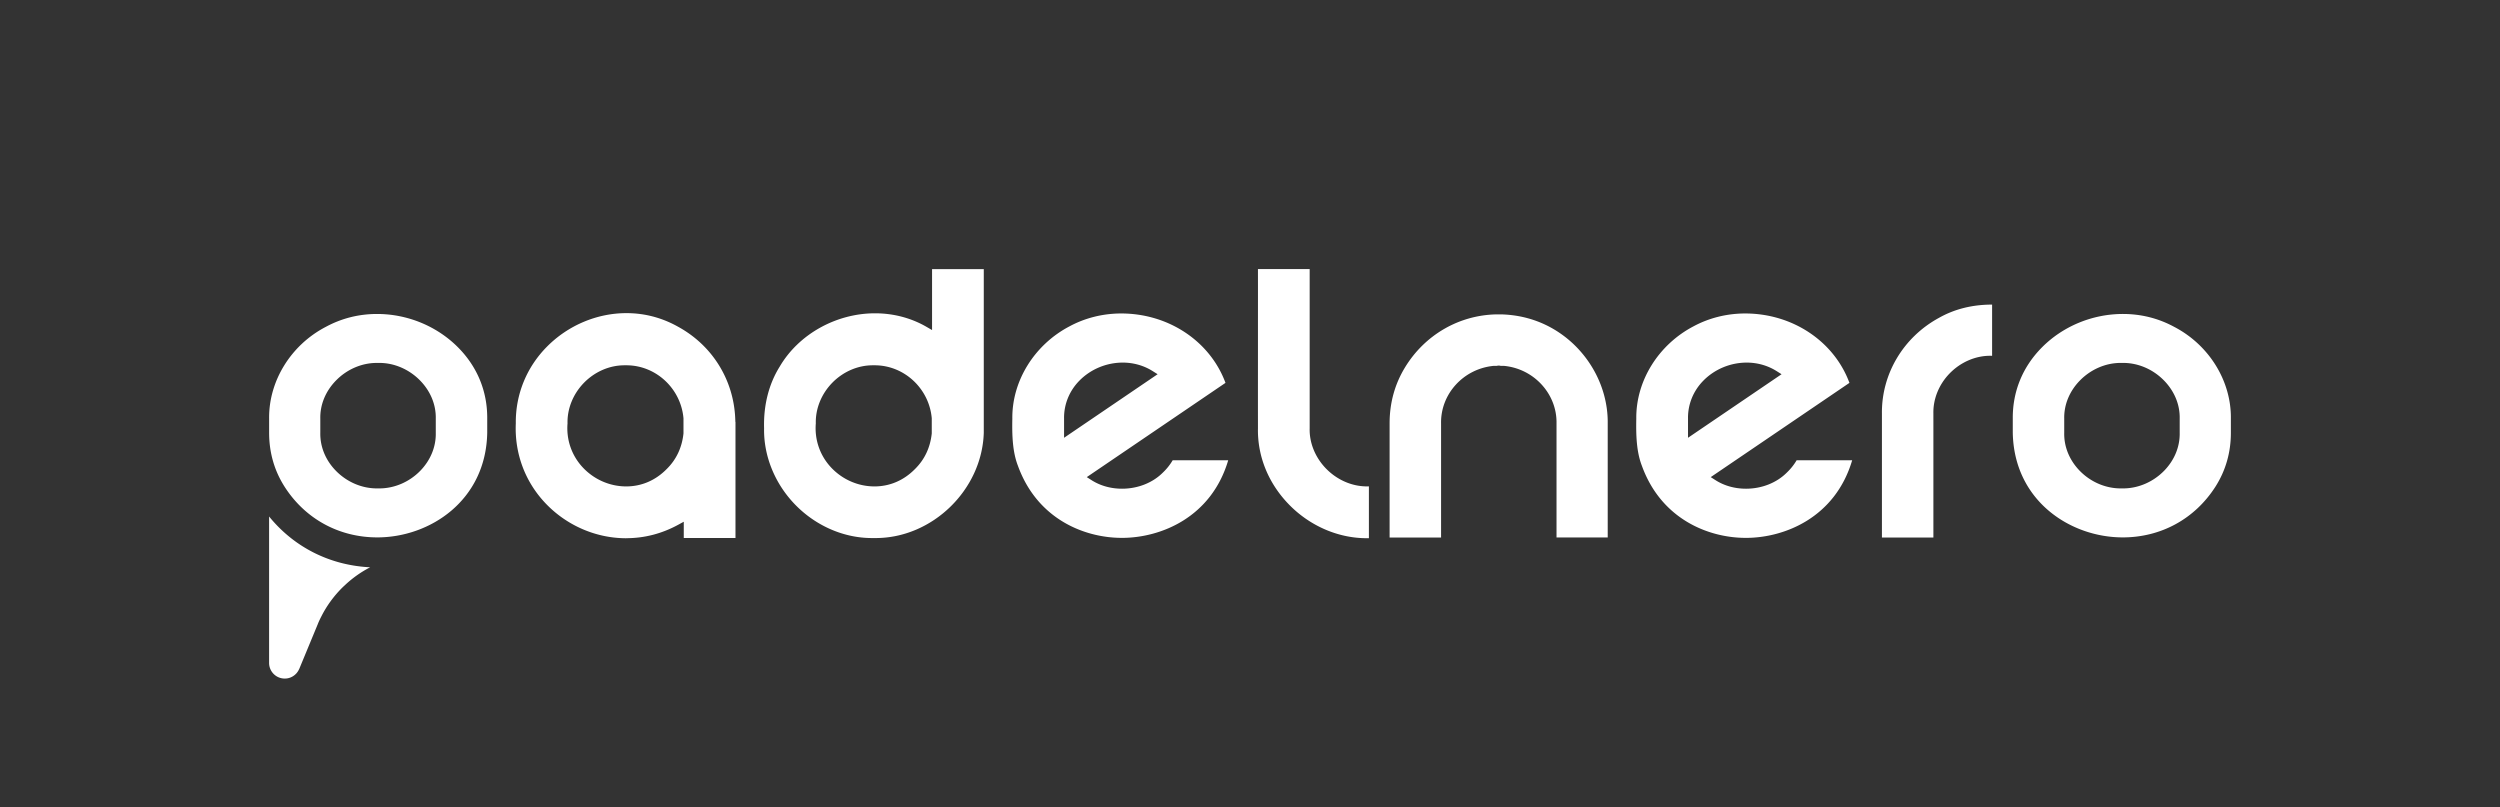 <svg xmlns="http://www.w3.org/2000/svg" viewBox="0 0 1683.21 543.54"><rect x="0" y="0" width="1683.21" height="543.54" fill="#333333" stroke="none"/><path d="M421.59 362.39c-20.19 0-39.91-8.5-54.09-23.31-13.92-14.54-21.1-33.7-20.22-53.97-.22-19.48 7.21-37.77 20.93-51.65 14.21-14.38 33.73-22.63 53.54-22.63 12.29 0 24.02 3.09 34.85 9.19 22.97 12.58 37.33 35.64 38.42 61.71l.1 2.42h.07v78.07h-34.82v-10.95l-3.74 2.04c-11.01 6.01-22.79 9.05-35.04 9.05Zm-1.22-116.44c-9.99 0-19.92 4.31-27.24 11.83-7.26 7.45-11.28 17.4-11.02 27.29-.89 10.89 2.7 21.45 10.11 29.48 7.6 8.23 18.31 12.95 29.37 12.95 10.31 0 19.73-4.03 27.24-11.65 6.52-6.39 10.34-14.48 11.35-24.03v-10.19c-1.76-20.11-18.62-35.68-38.4-35.68h-1.42Zm166.65 116.31c-18.78 0-37.5-8.09-51.35-22.19-13.82-14.07-21.56-32.9-21.22-51.64-.46-15.51 3.18-29.86 10.52-41.6 12.8-21.82 37.99-35.89 64.2-35.89 12.34 0 24.3 3.14 34.58 9.09l3.79 2.19v-41.03h34.82v110.3c-1.23 38.36-34.65 70.77-72.78 70.77h-2.56Zm.51-116.31c-9.99 0-19.92 4.31-27.24 11.83-7.26 7.45-11.28 17.4-11.02 27.29-.89 10.89 2.7 21.45 10.11 29.48 7.6 8.23 18.31 12.95 29.37 12.95 10.31 0 19.73-4.03 27.24-11.65 6.52-6.39 10.34-14.48 11.35-24.03v-10.19c-1.76-20.11-18.62-35.68-38.4-35.68h-1.42Zm167.78 116.19c-25.35 0-57.04-12.76-69.97-48.57-3.68-9.47-3.98-20.83-3.75-31.7-.29-25.38 14.83-49.75 38.53-62.16 10.49-5.66 22.5-8.65 34.77-8.65 31.89 0 59.85 18.69 70.21 46.72-22.08 15.02-93.39 63.46-93.39 63.46l3.24 2.07c5.89 3.75 12.97 5.73 20.49 5.73 10.72 0 20.81-4.03 27.7-11.05a37.52 37.52 0 0 0 6.41-8.11h37.39c-11.37 38.5-45.4 52.27-71.63 52.27Zm.64-118.01c-10.94 0-21.58 4.42-29.17 12.13-6.83 6.93-10.51 16.02-10.36 25.6v12.89l62.98-42.79-3.26-2.06c-5.98-3.78-12.96-5.77-20.19-5.77ZM920.1 362.36c-19.06 0-38.03-8.19-52.04-22.46-13.97-14.24-21.46-32.52-21.1-51.47-.02-14.05-.01-36.77 0-58.98 0-18.11.02-35.87 0-48.27h34.82v107.2c-.28 9.71 3.73 19.61 11 27.09 7.43 7.64 17.44 12.02 27.47 12.02 0 0 .94 0 1.41-.03v34.89c-.53 0-1.05.02-1.57.02Zm127.88-.47v-76.88c.36-19.79-15.21-36.8-35.44-38.68h-2.16a4.845 4.845 0 0 0-2.58-.01h-2.05c-20.39 1.92-35.88 18.93-35.5 38.74v76.83H935.6v-76.88c0-13.76 3.51-26.46 10.44-37.76 13.29-21.75 36.22-35.05 61.35-35.58h3.49c11.99.34 23.23 3.34 33.35 8.9 23.52 12.92 38.52 38.2 38.22 64.4v76.91h-34.47Zm127.43.25c-25.35 0-57.04-12.76-69.97-48.57-3.68-9.47-3.98-20.83-3.75-31.7-.29-25.38 14.83-49.75 38.53-62.16 10.49-5.66 22.5-8.65 34.77-8.65 31.89 0 59.85 18.69 70.21 46.72-22.08 15.02-93.39 63.46-93.39 63.46l3.24 2.07c5.89 3.75 12.97 5.73 20.49 5.73 10.72 0 20.81-4.03 27.7-11.05a37.52 37.52 0 0 0 6.41-8.11h37.39c-11.37 38.5-45.4 52.27-71.63 52.27Zm.63-118.01c-10.94 0-21.58 4.42-29.17 12.13-6.83 6.93-10.51 16.02-10.36 25.6v12.89l62.98-42.79-3.26-2.06c-5.98-3.78-12.96-5.77-20.19-5.77Zm91.03 117.76v-83.44c-.3-26.69 14.41-51.37 38.38-64.43 10.48-5.94 22.5-8.94 35.78-8.94h.02v34.48c-.43-.02-.87-.03-1.3-.03-9.99 0-19.94 4.34-27.29 11.89-7.22 7.42-11.21 17.3-10.94 27.1-.01 1.05 0 3.23 0 5.34v78.03h-34.65Zm162.09-.07c-35.27 0-73.18-24.7-73.99-70.48v-9.52c-.14-18.27 6.64-34.83 19.62-47.91 14.2-14.31 34.08-22.52 54.53-22.52 12.27 0 23.88 2.92 34.49 8.66 23.52 12.21 38.5 36.44 38.2 61.74v9.6c0 13.27-3.51 25.48-10.41 36.31-13.89 21.69-36.65 34.13-62.45 34.13Zm-1.39-117.47c-10.06 0-20.04 4.32-27.4 11.84-7.02 7.18-10.77 16.3-10.56 25.68v9.51c-.22 9.38 3.51 18.5 10.49 25.65 7.34 7.51 17.36 11.81 27.51 11.81h1.67c10.15 0 20.19-4.32 27.56-11.85 6.99-7.15 10.72-16.26 10.51-25.67v-9.51c.21-9.32-3.54-18.44-10.56-25.62-7.36-7.53-17.34-11.84-27.4-11.84h-1.82ZM191.61 327.7c-6.91-10.82-10.41-23.04-10.41-36.31v-9.6c-.29-25.3 14.69-49.53 38.2-61.74 10.61-5.74 22.22-8.66 34.49-8.66 20.46 0 40.33 8.21 54.53 22.52 12.98 13.07 19.76 29.64 19.62 47.91v9.52c-.81 45.78-38.73 70.48-73.99 70.48-25.8 0-48.56-12.44-62.45-34.13Zm62.99-83.34h-.98c-10.06-.01-20.05 4.3-27.4 11.83-7.02 7.18-10.77 16.3-10.56 25.62v9.51c-.21 9.41 3.52 18.53 10.51 25.67 7.36 7.53 17.4 11.85 27.56 11.85h1.67c10.15 0 20.17-4.31 27.51-11.81 6.98-7.15 10.71-16.27 10.49-25.65v-9.51c.21-9.38-3.54-18.5-10.56-25.68-7.36-7.52-17.34-11.84-27.4-11.84h-.84Zm-73.42 103.38v98.57c0 4.39 2.67 8.16 6.48 9.75 1.25.51 2.6.81 4.05.81 2.77 0 5.26-1.05 7.12-2.77l.71-.71c.78-.88 1.45-1.92 1.92-3.04h.03l11.98-28.94.03-.1.4-.91.1-.3c.74-1.82 1.59-3.61 2.53-5.4 3.47-6.81 8.1-13.22 13.86-18.99.54-.51 1.08-1.05 1.65-1.55a74.598 74.598 0 0 1 17.17-12.21c-27.05-1.32-51.17-13.46-68.04-34.21Z" style="fill:#fff"/></svg>